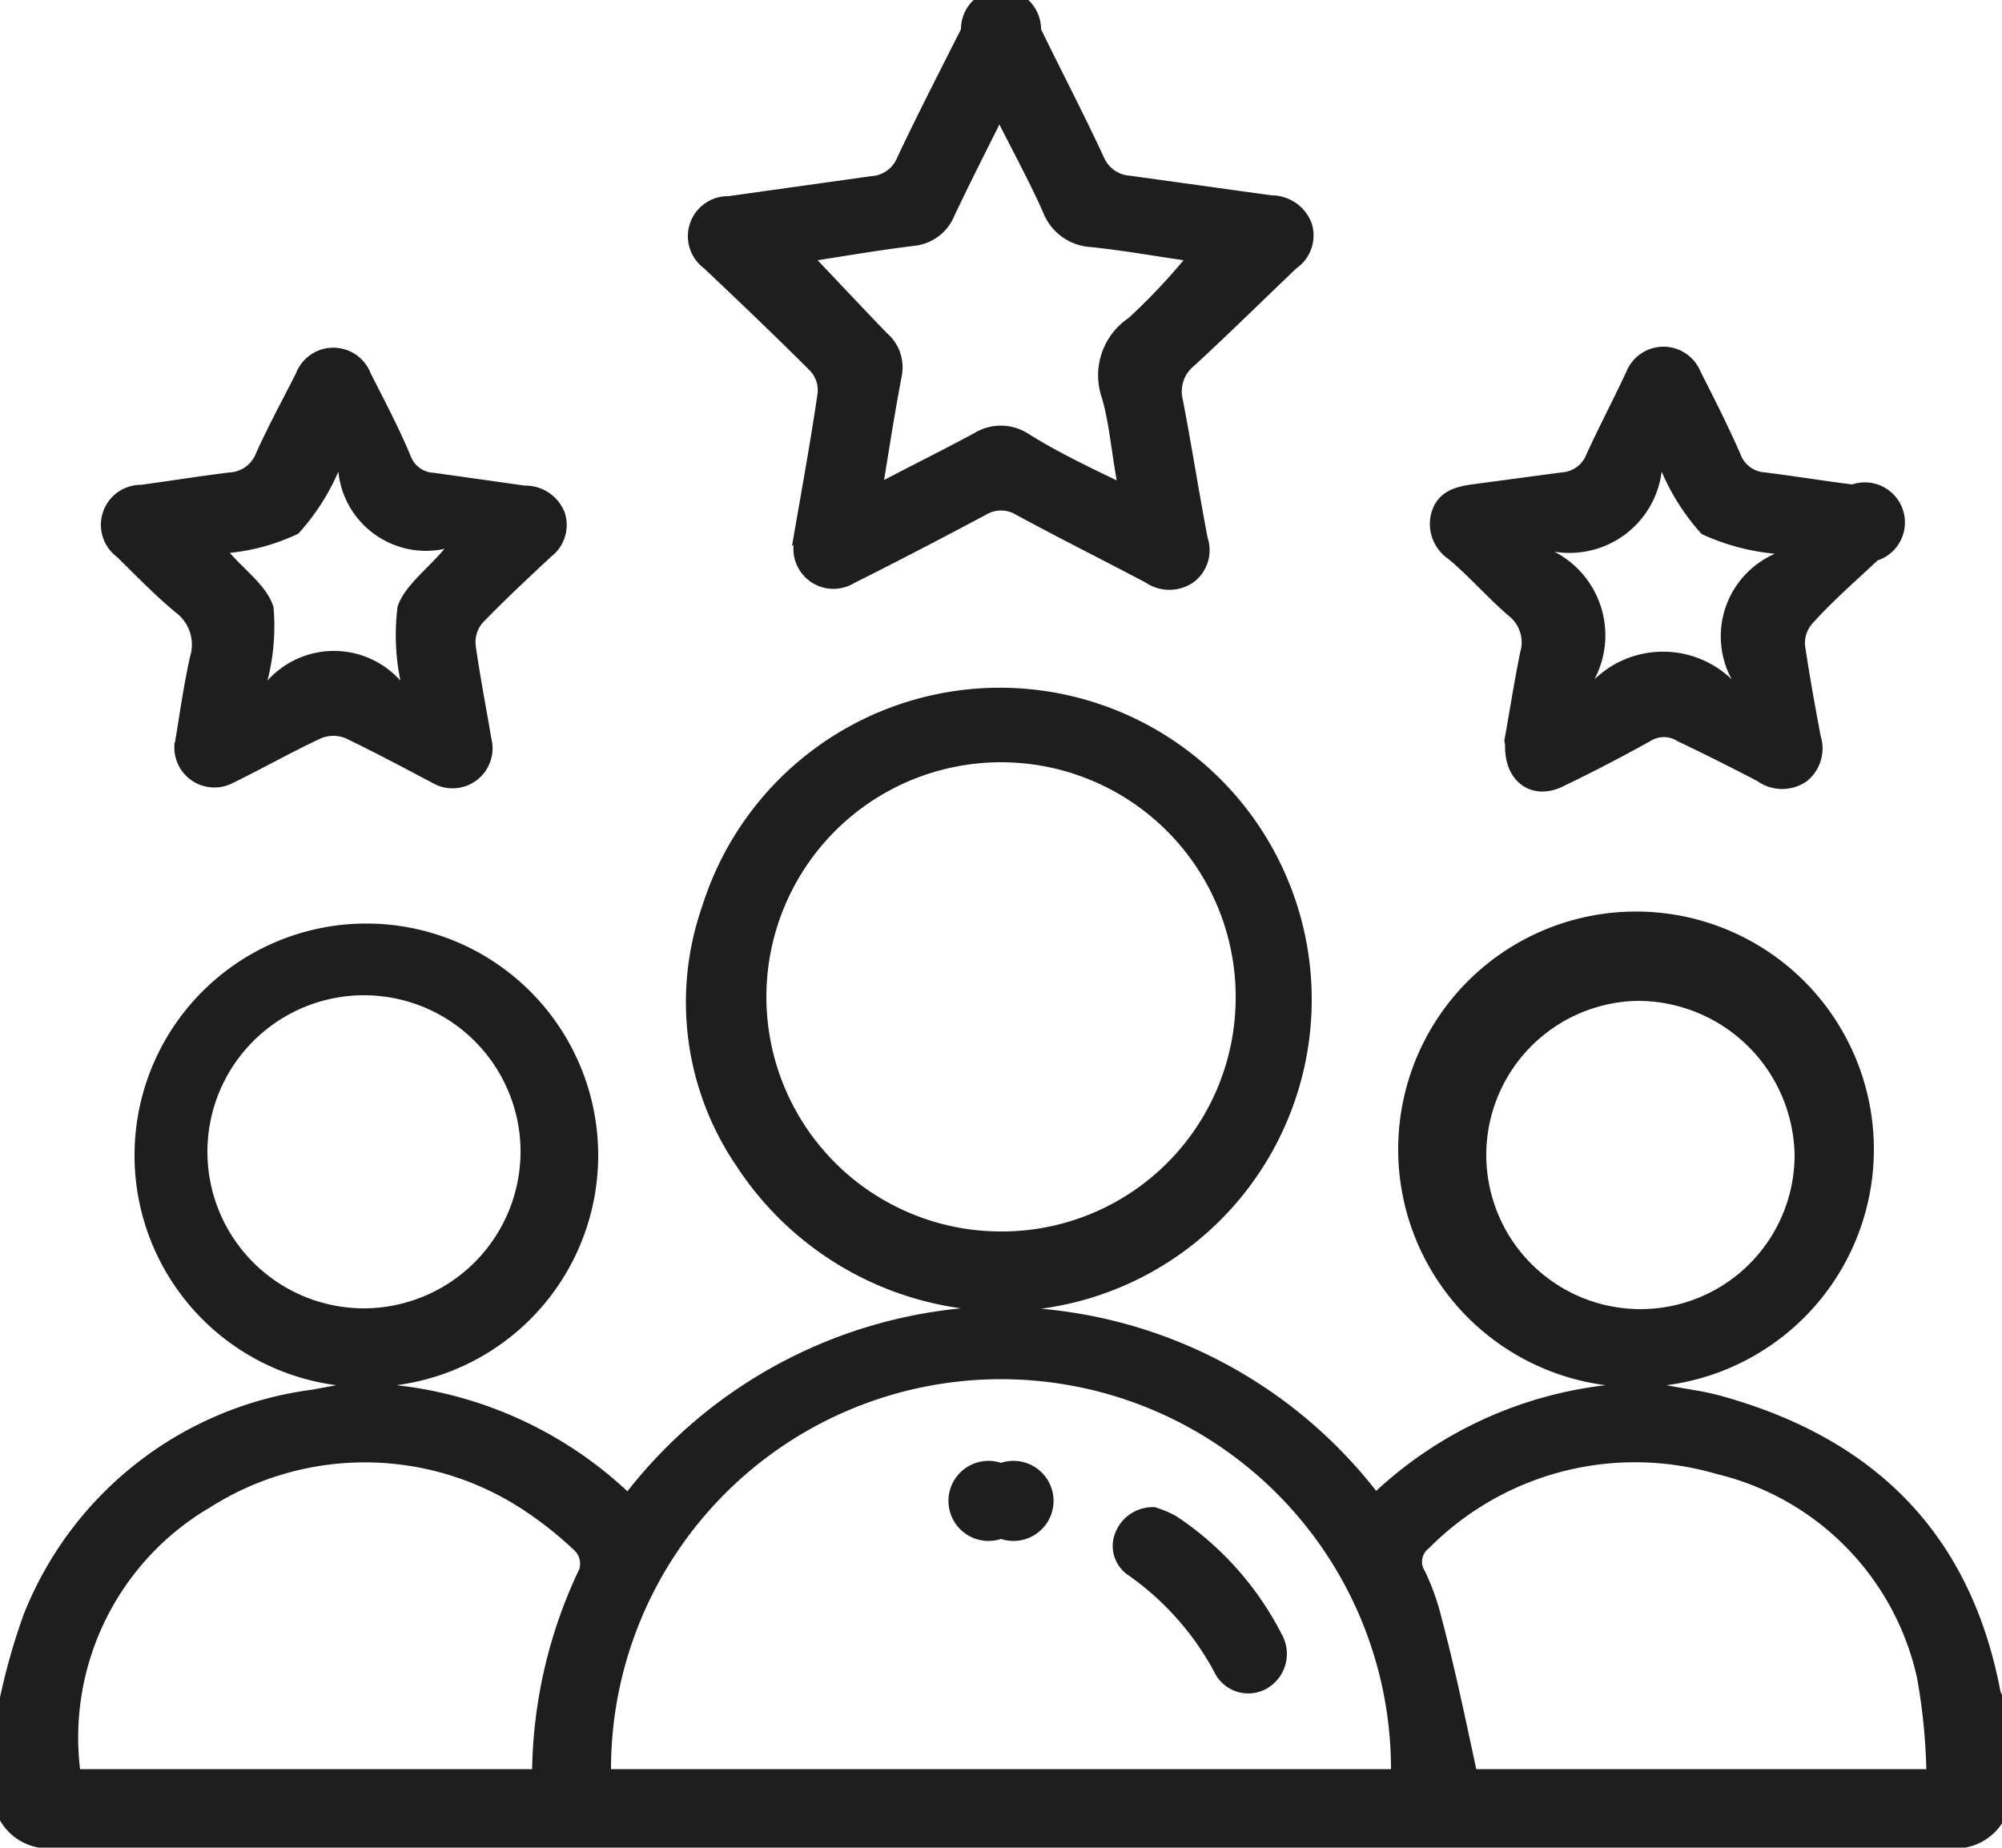 <svg xmlns="http://www.w3.org/2000/svg" xmlns:xlink="http://www.w3.org/1999/xlink" viewBox="0 0 50 46.15"><defs><style>.cls-1{fill:none;}.cls-2{clip-path:url(#clip-path);}.cls-3{fill:#1e1e1e;}</style><clipPath id="clip-path"><rect class="cls-1" width="50" height="46.15"/></clipPath></defs><g id="Layer_2" data-name="Layer 2"><g id="Layer_1-2" data-name="Layer 1"><g class="cls-2"><path class="cls-3" d="M0,42.4a15.85,15.85,0,0,1,.59-2.07,9,9,0,0,1,7.22-5.62l.59-.11a5.79,5.79,0,1,1,1.5,0,10.06,10.06,0,0,1,5.77,2.65A12.06,12.06,0,0,1,24,32.68a8,8,0,0,1-5.61-3.56,7.26,7.26,0,0,1-.85-6.49A7.79,7.79,0,1,1,26,32.69a11.94,11.94,0,0,1,8.37,4.55A10.15,10.15,0,0,1,40.1,34.6a5.94,5.94,0,1,1,1.52,0c.52.1.94.15,1.34.26,3.85,1.06,6.25,3.44,7,7.38a.6.6,0,0,0,.08.16v3.08a1.39,1.39,0,0,1-1.38.68H1.38A1.39,1.39,0,0,1,0,45.47V42.39Zm15.26,1.79H34.74a9.74,9.74,0,0,0-19.48,0ZM30.86,25A5.86,5.86,0,1,0,25,30.76,5.84,5.84,0,0,0,30.86,25ZM2,44.19H13.29a12.06,12.06,0,0,1,1.18-5,.47.47,0,0,0-.1-.44,9.15,9.15,0,0,0-1.4-1.1,7.2,7.2,0,0,0-7.72,0A6.66,6.66,0,0,0,2,44.19Zm34.9,0H48.11a14.91,14.91,0,0,0-.23-2.27,6.73,6.73,0,0,0-5-5.1,7.24,7.24,0,0,0-7.19,1.85.42.42,0,0,0-.1.58A6,6,0,0,1,36,40.4C36.33,41.64,36.59,42.89,36.87,44.19ZM13,28.84a3.91,3.91,0,1,0-3.93,3.84A3.92,3.92,0,0,0,13,28.84ZM40.91,25a3.85,3.85,0,1,0,3.91,3.86A3.92,3.92,0,0,0,40.91,25Z"/><path class="cls-3" d="M19.78,13.64c.21-1.23.45-2.52.64-3.82a.71.71,0,0,0-.19-.56c-.87-.87-1.76-1.72-2.65-2.56a1,1,0,0,1,.61-1.8l3.57-.5a.74.74,0,0,0,.65-.47C22.92,2.85,23.46,1.8,24,.73a1,1,0,0,1,2,0c.52,1.07,1.07,2.12,1.57,3.2a.76.76,0,0,0,.66.46l3.53.49a1.07,1.07,0,0,1,1,.7,1,1,0,0,1-.38,1.12c-.85.81-1.69,1.64-2.56,2.44a.82.82,0,0,0-.28.84c.22,1.14.4,2.3.62,3.45a1,1,0,0,1-.36,1.12,1.06,1.06,0,0,1-1.19,0c-1.08-.57-2.16-1.11-3.23-1.69a.72.72,0,0,0-.76,0c-1.09.58-2.18,1.15-3.28,1.7a1,1,0,0,1-1.52-.95ZM27.89,12c-.14-.78-.19-1.44-.37-2.06a1.73,1.73,0,0,1,.67-2,15.54,15.54,0,0,0,1.37-1.44c-.76-.11-1.54-.25-2.33-.33a1.36,1.36,0,0,1-1.18-.87c-.32-.72-.7-1.42-1.09-2.19-.4.8-.77,1.53-1.12,2.27a1.22,1.22,0,0,1-1,.76c-.83.1-1.65.24-2.42.36.58.61,1.15,1.22,1.73,1.82a1.13,1.13,0,0,1,.37,1.08c-.16.83-.29,1.67-.44,2.59.8-.42,1.53-.78,2.25-1.17a1.27,1.27,0,0,1,1.33,0C26.34,11.25,27.06,11.6,27.89,12Z"/><path class="cls-3" d="M4.37,18.54c.11-.64.21-1.4.38-2.15a1,1,0,0,0-.36-1.09c-.52-.43-1-.93-1.47-1.39a1,1,0,0,1,.6-1.8c.74-.1,1.48-.22,2.22-.31a.74.74,0,0,0,.65-.47c.31-.69.67-1.35,1-2a1,1,0,0,1,1.87,0c.35.69.71,1.37,1,2.07a.64.64,0,0,0,.58.41l2.27.32a1.05,1.05,0,0,1,1,.69,1,1,0,0,1-.34,1.08c-.58.54-1.16,1.08-1.71,1.65a.74.74,0,0,0-.18.57c.11.78.26,1.55.39,2.32a1,1,0,0,1-1.48,1.11c-.72-.38-1.43-.76-2.16-1.11a.81.81,0,0,0-.61,0c-.75.35-1.47.76-2.21,1.12a1,1,0,0,1-1.45-1ZM10,17a5.64,5.64,0,0,1-.07-1.85c.17-.51.72-.91,1.17-1.44a2.2,2.2,0,0,1-2.65-1.93,5.55,5.55,0,0,1-1,1.55,5.15,5.15,0,0,1-1.71.48c.38.44.93.83,1.09,1.35A5.44,5.44,0,0,1,6.68,17,2.23,2.23,0,0,1,10,17Z"/><path class="cls-3" d="M37.57,18.5c.12-.65.24-1.44.4-2.22a.84.84,0,0,0-.28-.89c-.53-.45-1-1-1.52-1.43a1.06,1.06,0,0,1-.41-1.19c.16-.48.56-.61,1-.67L39,11.8a.7.7,0,0,0,.62-.45c.32-.7.68-1.38,1-2.07a1,1,0,0,1,1.85,0c.35.69.7,1.38,1,2.07a.69.69,0,0,0,.61.45c.73.09,1.45.21,2.18.3A1,1,0,0,1,46.89,14c-.55.52-1.11,1-1.63,1.58a.73.73,0,0,0-.18.53c.11.76.25,1.52.39,2.27a1.05,1.05,0,0,1-.34,1.13,1.07,1.07,0,0,1-1.24,0c-.67-.35-1.35-.69-2-1a.62.62,0,0,0-.67,0c-.72.4-1.45.78-2.2,1.14s-1.46-.11-1.43-1.05Zm6.74-4.67a5.58,5.58,0,0,1-1.81-.49,5.57,5.57,0,0,1-1-1.56,2.32,2.32,0,0,1-2.68,2,2.35,2.35,0,0,1,1,3.19,2.47,2.47,0,0,1,3.43,0,2.25,2.25,0,0,1,1.06-3.13Z"/><path class="cls-3" d="M28.88,37.66a2.42,2.42,0,0,1,.51.22A7.78,7.78,0,0,1,32,40.8a1,1,0,0,1-.35,1.37.94.94,0,0,1-1.33-.42,7,7,0,0,0-2.12-2.39.88.88,0,0,1-.33-1.11,1,1,0,0,1,1-.6Z"/><path class="cls-3" d="M25,38.44a1,1,0,1,1,0-1.9,1,1,0,1,1,0,1.9Z"/></g></g></g></svg>
